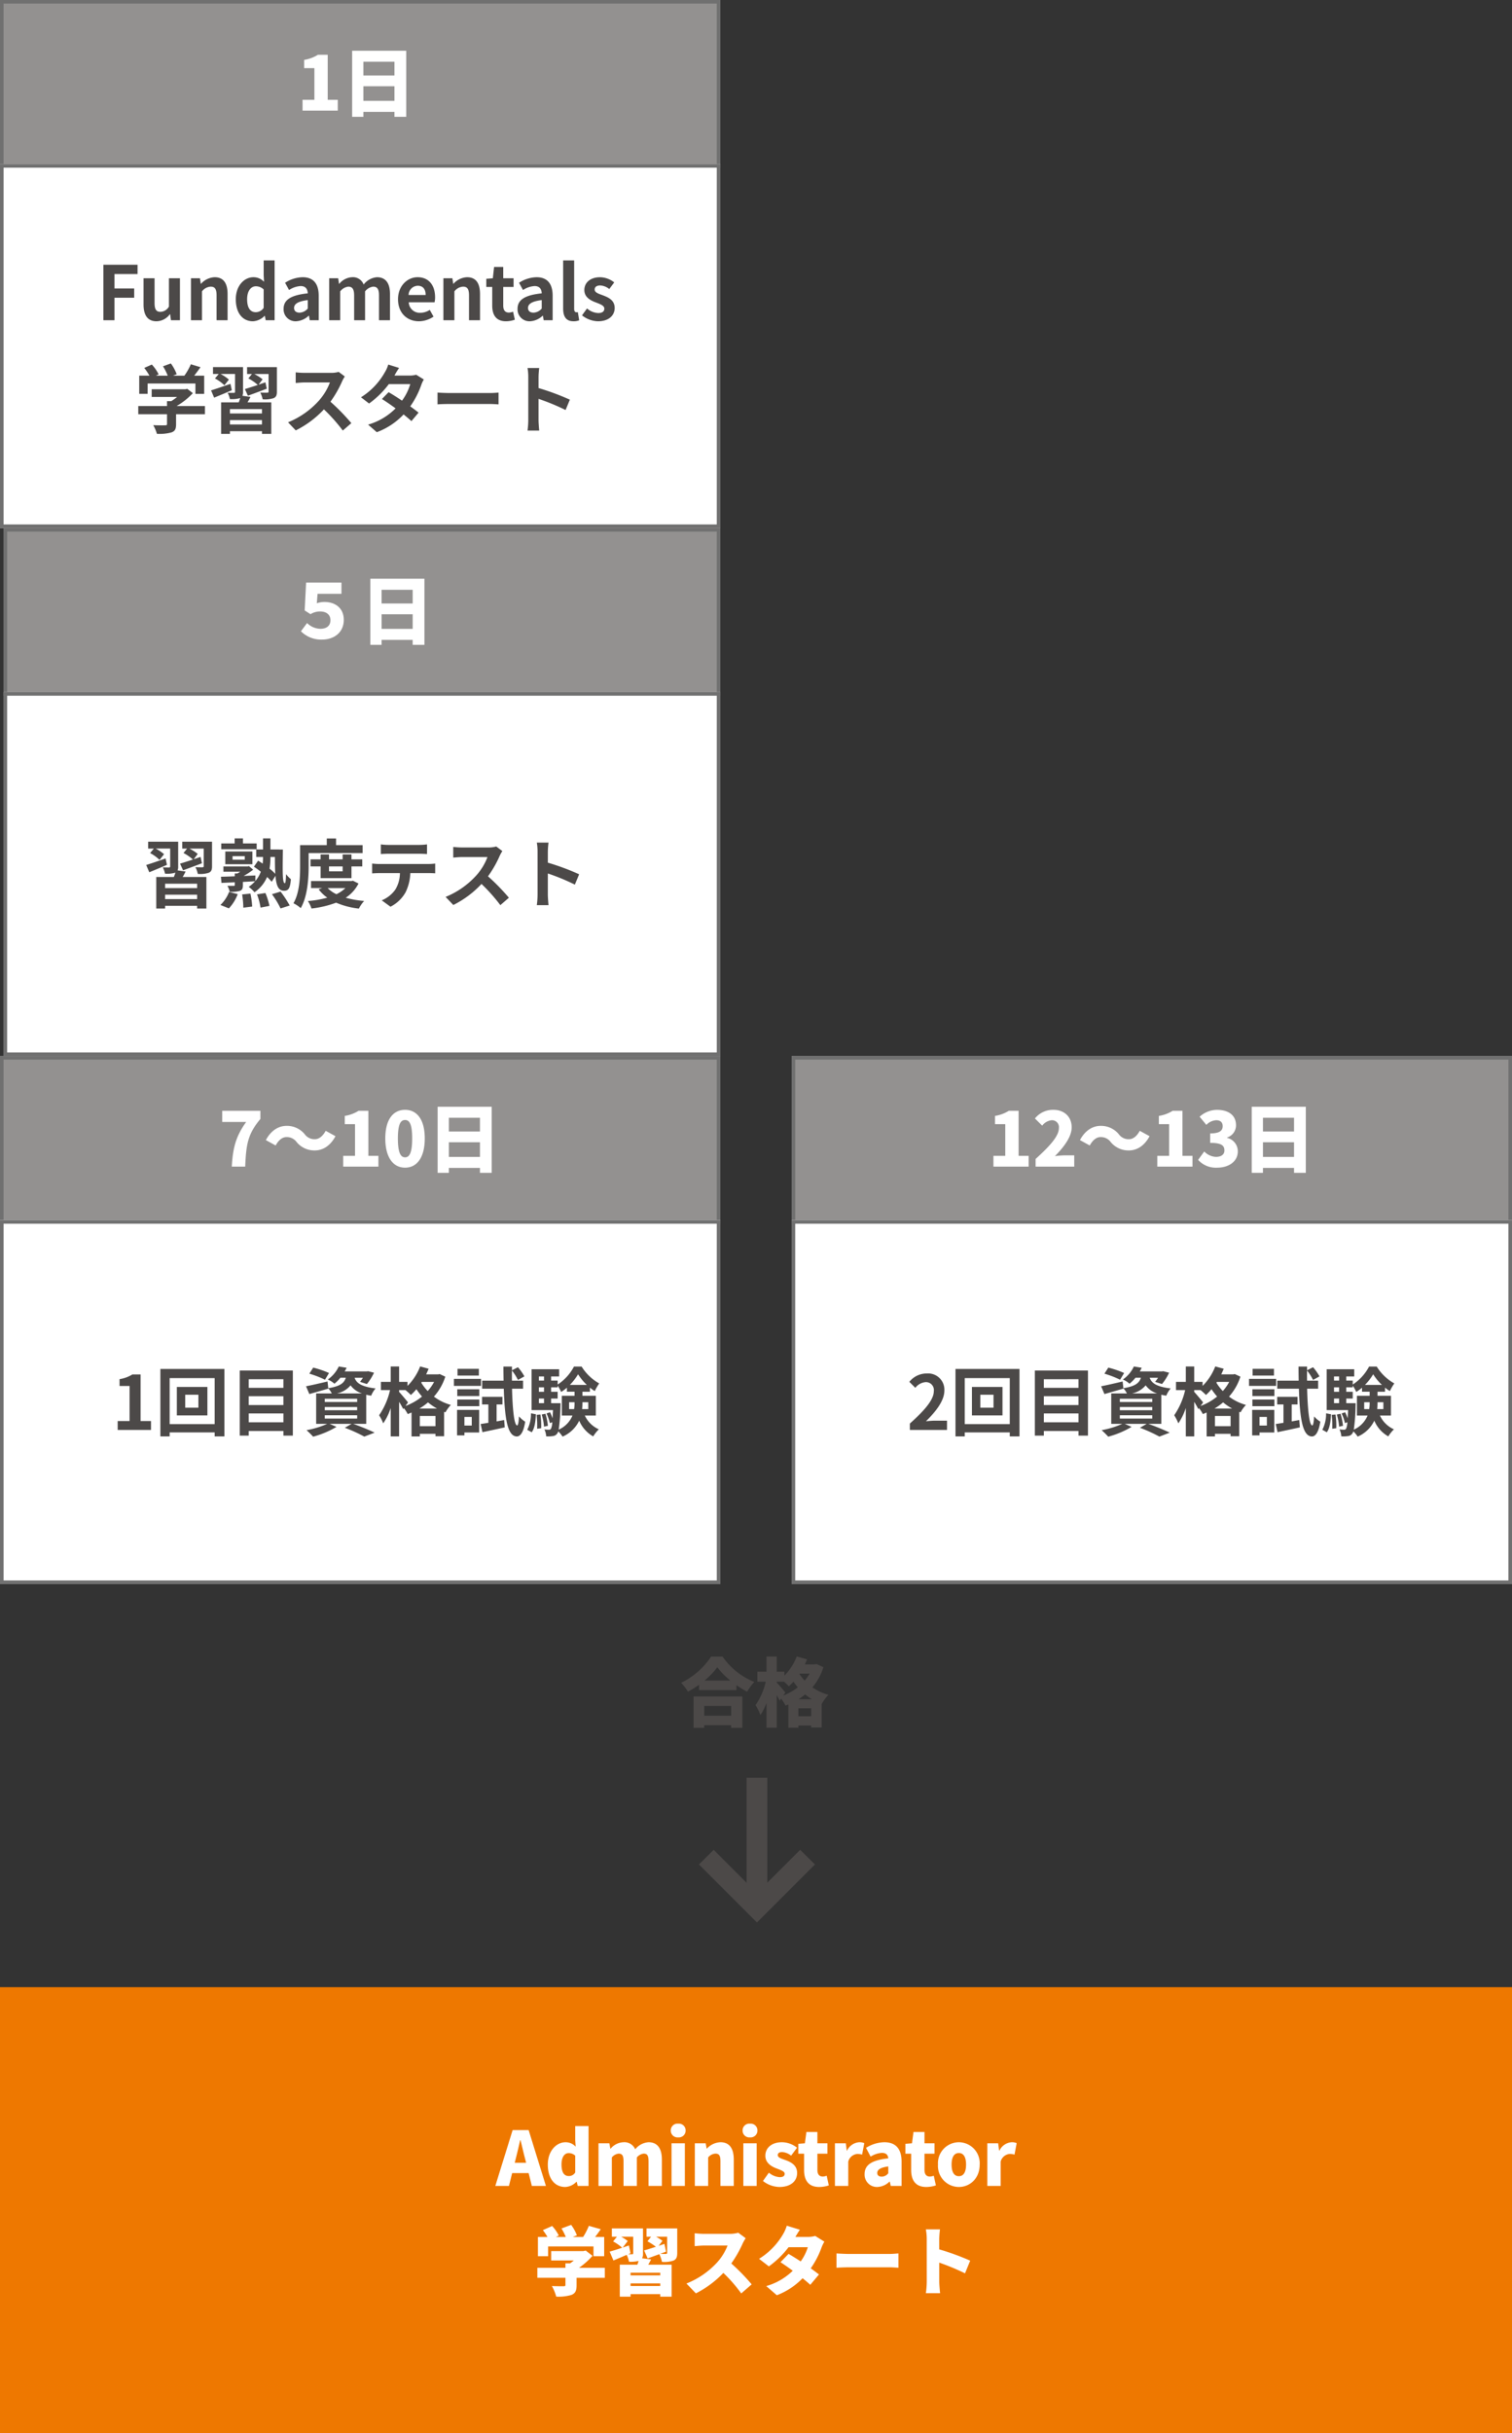 <svg xmlns="http://www.w3.org/2000/svg" width="424" height="682" viewBox="0 0 424 682"><rect x="0" y="0" width="424" height="682" fill="#333333" stroke="none"/><g transform="translate(-3008 -7065)"><rect width="424" height="125" transform="translate(3008 7622)" fill="#ee7800"/><path d="M-67.41-7.812c.4-1.554.819-3.381,1.2-5.019h.084c.42,1.6.819,3.465,1.239,5.019l.336,1.323h-3.192ZM-73.185,0h3.822l.9-3.591h4.62l.9,3.591h3.948L-63.84-15.645h-4.494Zm19.614.294a4.639,4.639,0,0,0,3.129-1.449h.084L-50.085,0h3.045V-16.779h-3.738v3.99L-50.652-11a3.756,3.756,0,0,0-2.877-1.239c-2.478,0-4.935,2.352-4.935,6.258S-56.553.294-53.571.294Zm.987-3.066c-1.281,0-2.037-.966-2.037-3.255,0-2.2.945-3.171,1.974-3.171a2.692,2.692,0,0,1,1.869.714v4.7A1.985,1.985,0,0,1-52.584-2.772ZM-44.247,0h3.738V-7.98a2.807,2.807,0,0,1,1.89-1.071c.945,0,1.386.462,1.386,2.121V0h3.738V-7.98a2.887,2.887,0,0,1,1.911-1.071c.945,0,1.365.462,1.365,2.121V0h3.738V-7.392c0-2.982-1.134-4.851-3.738-4.851a5.215,5.215,0,0,0-3.738,1.974,3.277,3.277,0,0,0-3.276-1.974,4.929,4.929,0,0,0-3.633,1.806h-.063l-.273-1.512h-3.045Zm20.475,0h3.738V-11.949h-3.738ZM-21.9-13.608a1.894,1.894,0,0,0,2.079-1.932A1.889,1.889,0,0,0-21.9-17.451a1.879,1.879,0,0,0-2.079,1.911A1.883,1.883,0,0,0-21.9-13.608ZM-17.241,0H-13.5V-7.98a2.781,2.781,0,0,1,2.058-1.071c.945,0,1.386.462,1.386,2.121V0h3.738V-7.392c0-2.982-1.113-4.851-3.717-4.851a5.4,5.4,0,0,0-3.822,1.785h-.063l-.273-1.491h-3.045ZM-3.633,0H.105V-11.949H-3.633Zm1.869-13.608A1.894,1.894,0,0,0,.315-15.54a1.889,1.889,0,0,0-2.079-1.911A1.879,1.879,0,0,0-3.843-15.54,1.883,1.883,0,0,0-1.764-13.608ZM6.468.294c3.255,0,4.977-1.7,4.977-3.906,0-2.163-1.659-3.024-3.15-3.591-1.239-.441-2.268-.714-2.268-1.428,0-.567.4-.861,1.26-.861A4.548,4.548,0,0,1,9.765-8.484l1.659-2.226a6.83,6.83,0,0,0-4.263-1.533c-2.793,0-4.62,1.533-4.62,3.78,0,2,1.617,2.961,3.045,3.528C6.8-4.452,7.959-4.116,7.959-3.4c0,.588-.42.945-1.407.945a5.194,5.194,0,0,1-3.024-1.26L1.869-1.386A7.723,7.723,0,0,0,6.468.294Zm11.151,0a8.789,8.789,0,0,0,2.709-.441L19.74-2.856a3.474,3.474,0,0,1-1.092.231c-.882,0-1.512-.525-1.512-1.848V-9.03H19.95v-2.919H17.136V-15.12H14.049l-.42,3.171-1.848.147V-9.03H13.4v4.6C13.4-1.617,14.616.294,17.619.294ZM22.05,0h3.738V-6.825A2.875,2.875,0,0,1,28.35-8.967a5.154,5.154,0,0,1,1.323.189l.609-3.213a3.374,3.374,0,0,0-1.449-.252,4.084,4.084,0,0,0-3.4,2.373h-.063L25.1-11.949H22.05ZM33.915.294A5.105,5.105,0,0,0,37.338-1.2h.1L37.7,0H40.74V-6.783c0-3.738-1.743-5.46-4.83-5.46a9.937,9.937,0,0,0-5.145,1.575l1.3,2.457A6.558,6.558,0,0,1,35.2-9.261c1.218,0,1.722.567,1.806,1.533-4.662.5-6.636,1.869-6.636,4.389A3.45,3.45,0,0,0,33.915.294ZM35.2-2.6c-.777,0-1.281-.336-1.281-1.029,0-.84.756-1.533,3.087-1.827v1.911A2.354,2.354,0,0,1,35.2-2.6ZM47.649.294a8.789,8.789,0,0,0,2.709-.441L49.77-2.856a3.474,3.474,0,0,1-1.092.231c-.882,0-1.512-.525-1.512-1.848V-9.03H49.98v-2.919H47.166V-15.12H44.079l-.42,3.171-1.848.147V-9.03h1.617v4.6C43.428-1.617,44.646.294,47.649.294Zm9.156,0c3.024,0,5.838-2.31,5.838-6.279a5.88,5.88,0,0,0-5.838-6.258,5.884,5.884,0,0,0-5.859,6.258A5.89,5.89,0,0,0,56.805.294Zm0-3.024c-1.407,0-2.037-1.26-2.037-3.255,0-1.974.63-3.234,2.037-3.234,1.386,0,2.016,1.26,2.016,3.234C58.821-3.99,58.191-2.73,56.805-2.73ZM64.785,0h3.738V-6.825a2.875,2.875,0,0,1,2.562-2.142,5.154,5.154,0,0,1,1.323.189l.609-3.213a3.374,3.374,0,0,0-1.449-.252,4.084,4.084,0,0,0-3.4,2.373H68.1l-.273-2.079H64.785ZM-58.38,16.967h12.726V19.7h3V14.3h-2.541c.525-.672,1.05-1.407,1.575-2.163l-3.339-.945a18.212,18.212,0,0,1-1.6,3.108h-2.9l1.155-.441a12.1,12.1,0,0,0-1.617-2.94l-2.709,1.008a15.708,15.708,0,0,1,1.2,2.373H-56.2l.819-.378a11.543,11.543,0,0,0-1.869-2.688l-2.6,1.155A16.845,16.845,0,0,1-58.569,14.3h-2.667v5.4h2.856Zm15.9,5.985h-7.224a21.882,21.882,0,0,0,3.78-3.36l-1.911-1.47-.651.147h-9.03v2.625h6.342c-.315.273-.672.546-1.029.8h-1.323v1.26H-61.4v2.793h7.875v2c0,.294-.126.378-.546.378s-2.079,0-3.255-.063a12.411,12.411,0,0,1,1.218,2.961,12.525,12.525,0,0,0,4.242-.462c1.134-.441,1.47-1.218,1.47-2.709v-2.1h7.917Zm15.54,2.121h-8.316v-.735h8.316Zm-8.316,2.982V27.32h8.316v.735Zm-.021-9.2-.441-2.163-1.743.588,1.407-1.827A10.832,10.832,0,0,0-37.9,14.237h3.381v4.62c0,.21-.084.294-.315.294h-1.092Zm3.255,1.428a2.858,2.858,0,0,0,.252-1.407V11.906h-8.736v2.331h1.428l-1.071,1.323a13.787,13.787,0,0,1,2.541,1.764c-1.323.441-2.583.84-3.507,1.092l1.05,2.478c1.134-.462,2.436-1.008,3.717-1.575a7.765,7.765,0,0,1,.651,1.932,9.129,9.129,0,0,0,2.688-.231c-.1.336-.21.693-.336,1.05h-4.935v8.967h3.024v-.714h8.316v.714h3.192V22.07H-30.3c.273-.462.546-.966.8-1.47Zm6.258-4.032c-.546.189-1.071.357-1.617.546l1.071-1.407a11.779,11.779,0,0,0-1.806-1.155h3.108v4.515c0,.231-.1.294-.357.315-.21,0-.945,0-1.575-.021l1.638-.63Zm3.591-4.347h-8.61v2.331H-29.5l-1.029,1.281a19.171,19.171,0,0,1,2.373,1.533c-1.239.42-2.394.777-3.3,1.029l.987,2.247c.987-.357,2.121-.777,3.276-1.2a9.4,9.4,0,0,1,.735,2.163,8.026,8.026,0,0,0,3.234-.357c.8-.378,1.05-.966,1.05-2.163Zm19.194,2.751-2.079-1.533a8.885,8.885,0,0,1-2.52.315h-7.014a24.927,24.927,0,0,1-2.688-.168v3.612c.588-.042,1.743-.168,2.688-.168h6.531A15.4,15.4,0,0,1-11,21.461a23.417,23.417,0,0,1-8.589,5.9l2.646,2.751A28.138,28.138,0,0,0-9.24,24.38a41.693,41.693,0,0,1,5.019,5.754L-1.3,27.593a55.948,55.948,0,0,0-5.712-5.859A32.549,32.549,0,0,0-3.843,16.19,11.766,11.766,0,0,1-2.982,14.657Zm15.2-2.373L8.547,11.15a10.953,10.953,0,0,1-1.113,2.5A19.885,19.885,0,0,1,.777,20.432l2.751,2.121a26.226,26.226,0,0,0,5.523-5.376h5.4a14.109,14.109,0,0,1-2,3.99c-1.218-.8-2.436-1.554-3.4-2.121L6.783,21.377c.945.609,2.184,1.47,3.444,2.394a17.548,17.548,0,0,1-7.434,4.305l2.961,2.562a19.7,19.7,0,0,0,7.224-4.767c.861.693,1.617,1.344,2.163,1.848l2.436-2.9c-.588-.462-1.407-1.071-2.31-1.722a24.612,24.612,0,0,0,3-5.754,11,11,0,0,1,.819-1.722l-2.562-1.6a7.911,7.911,0,0,1-2.079.273H10.962C11.277,13.754,11.76,12.935,12.222,12.284ZM22.491,18.92v4.011c.861-.063,2.436-.126,3.633-.126H37.275c.861,0,2.037.1,2.583.126V18.92c-.609.042-1.638.147-2.583.147H26.124C25.1,19.067,23.331,18.983,22.491,18.92ZM47.8,26.9a23.575,23.575,0,0,1-.252,3.171h3.99c-.1-.945-.231-2.6-.231-3.171V21.5a65.493,65.493,0,0,1,7.224,3l1.449-3.549A69.429,69.429,0,0,0,51.3,17.786V14.909a24.967,24.967,0,0,1,.21-2.73H47.544a14.67,14.67,0,0,1,.252,2.73Z" transform="translate(3220.084 7677.707)" fill="#fff"/><g transform="translate(0 2)"><g transform="translate(2986 19)"><rect width="202" height="47" transform="translate(22 7044)" fill="#939190"/><path d="M1,1V46H201V1H1M0,0H202V47H0Z" transform="translate(22 7044)" fill="#707070"/><rect width="202" height="102" transform="translate(22 7090)" fill="#fff"/><path d="M1,1V101H201V1H1M0,0H202V102H0Z" transform="translate(22 7090)" fill="#707070"/><path d="M-15.152,0h9.87V-3.024H-8.1V-15.645h-2.751a10.177,10.177,0,0,1-3.864,1.428v2.31h2.877v8.883h-3.318ZM1.9-2.73V-6.825h8.715V-2.73Zm8.715-10.962v3.843H1.9v-3.843ZM-1.25-16.779V1.743H1.9V.357h8.715V1.743h3.3V-16.779Z" transform="translate(122 7075)" fill="#fff"/><path d="M-71.075,0h3.108V-6.3h5.523V-8.9h-5.523v-4.053H-61.5v-2.6h-9.576Zm14.889.294A4.718,4.718,0,0,0-52.448-1.68h.084L-52.133,0h2.52V-11.76H-52.7v7.938a2.834,2.834,0,0,1-2.394,1.47c-1.134,0-1.638-.651-1.638-2.457V-11.76h-3.087v7.35C-59.819-1.47-58.727.294-56.186.294ZM-46.526,0h3.087V-8.085A3.3,3.3,0,0,1-41-9.408c1.155,0,1.659.63,1.659,2.457V0h3.087V-7.329c0-2.961-1.092-4.725-3.633-4.725a5.42,5.42,0,0,0-3.822,1.848h-.063l-.231-1.554h-2.52Zm17.388.294a4.878,4.878,0,0,0,3.255-1.512h.084L-25.568,0h2.5V-16.758h-3.066v4.137l.1,1.848a4.048,4.048,0,0,0-2.982-1.281c-2.541,0-4.935,2.352-4.935,6.174C-33.947-2.016-32.057.294-29.138.294Zm.8-2.541c-1.554,0-2.436-1.218-2.436-3.654,0-2.352,1.113-3.612,2.436-3.612a3.171,3.171,0,0,1,2.2.882v5.166A2.676,2.676,0,0,1-28.34-2.247ZM-17.063.294A5.53,5.53,0,0,0-13.514-1.26h.084L-13.22,0h2.52V-6.867c0-3.4-1.533-5.187-4.515-5.187A9.4,9.4,0,0,0-20.129-10.5l1.113,2.037a6.644,6.644,0,0,1,3.234-1.113c1.449,0,1.953.882,2.016,2.037-4.746.5-6.783,1.827-6.783,4.347A3.341,3.341,0,0,0-17.063.294Zm1.008-2.415c-.9,0-1.554-.4-1.554-1.323,0-1.05.966-1.848,3.843-2.2v2.373A3.2,3.2,0,0,1-16.055-2.121ZM-7.76,0h3.087V-8.085A3.352,3.352,0,0,1-2.426-9.408c1.113,0,1.659.63,1.659,2.457V0H2.3V-8.085A3.431,3.431,0,0,1,4.567-9.408c1.113,0,1.638.63,1.638,2.457V0H9.292V-7.329c0-2.961-1.155-4.725-3.654-4.725A5.216,5.216,0,0,0,1.9-10a3.2,3.2,0,0,0-3.234-2.058,4.951,4.951,0,0,0-3.612,1.869h-.063L-5.24-11.76H-7.76ZM17.4.294a7.4,7.4,0,0,0,4.095-1.3L20.443-2.9a4.847,4.847,0,0,1-2.646.819,3.09,3.09,0,0,1-3.255-2.94h7.245a5.8,5.8,0,0,0,.147-1.428c0-3.234-1.68-5.607-4.914-5.607-2.793,0-5.481,2.373-5.481,6.174C11.539-2,14.1.294,17.4.294ZM14.5-7.077A2.647,2.647,0,0,1,17.062-9.66c1.512,0,2.226,1.008,2.226,2.583ZM24.265,0h3.087V-8.085a3.3,3.3,0,0,1,2.436-1.323c1.155,0,1.659.63,1.659,2.457V0h3.087V-7.329c0-2.961-1.092-4.725-3.633-4.725a5.42,5.42,0,0,0-3.822,1.848h-.063l-.231-1.554h-2.52ZM41.821.294A7.6,7.6,0,0,0,44.3-.147l-.5-2.247a3.436,3.436,0,0,1-1.155.252c-1.05,0-1.6-.63-1.6-1.974V-9.324h2.9V-11.76h-2.9v-3.171H38.482l-.357,3.171-1.827.147v2.289h1.659v5.208C37.957-1.491,39.028.294,41.821.294Zm6.72,0A5.53,5.53,0,0,0,52.09-1.26h.084L52.384,0H54.9V-6.867c0-3.4-1.533-5.187-4.515-5.187A9.4,9.4,0,0,0,45.475-10.5l1.113,2.037a6.644,6.644,0,0,1,3.234-1.113c1.449,0,1.953.882,2.016,2.037-4.746.5-6.783,1.827-6.783,4.347A3.341,3.341,0,0,0,48.541.294Zm1.008-2.415c-.9,0-1.554-.4-1.554-1.323,0-1.05.966-1.848,3.843-2.2v2.373A3.2,3.2,0,0,1,49.549-2.121ZM60.743.294a4.121,4.121,0,0,0,1.6-.273l-.378-2.289a1.74,1.74,0,0,1-.42.042c-.294,0-.609-.231-.609-.945V-16.758H57.845V-3.3C57.845-1.113,58.6.294,60.743.294Zm6.867,0c3.066,0,4.683-1.659,4.683-3.717,0-2.184-1.722-2.961-3.276-3.549-1.239-.462-2.331-.777-2.331-1.638,0-.672.5-1.134,1.575-1.134a4.378,4.378,0,0,1,2.52,1.008L72.167-10.6a6.518,6.518,0,0,0-3.99-1.449c-2.688,0-4.389,1.491-4.389,3.591,0,1.974,1.659,2.877,3.15,3.444,1.239.483,2.457.882,2.457,1.764,0,.735-.525,1.239-1.7,1.239A5.105,5.105,0,0,1,64.544-3.3L63.137-1.365A7.459,7.459,0,0,0,67.609.294ZM-58.674,17.736h13.4v2.9h2.457v-5.1h-2.793c.567-.735,1.2-1.575,1.764-2.373l-2.709-.819a17.554,17.554,0,0,1-1.806,3.192h-3.171l1.008-.4a12.314,12.314,0,0,0-1.638-3.024l-2.205.8a14.654,14.654,0,0,1,1.323,2.625h-3.3l.756-.357A11.445,11.445,0,0,0-57.5,12.423l-2.121.945a17.665,17.665,0,0,1,1.449,2.163h-2.856v5.1h2.352Zm16.065,6.321h-7.938a20.34,20.34,0,0,0,4.557-3.612l-1.575-1.218-.546.126H-57.54v2.163h7.119a14.206,14.206,0,0,1-1.617,1.155h-1.2v1.386H-61.3v2.289h8.064v2.73c0,.294-.1.378-.546.378-.42.021-1.974.021-3.318-.042a11.149,11.149,0,0,1,1.029,2.436,12.732,12.732,0,0,0,4.074-.4c1.029-.357,1.3-1.008,1.3-2.31V26.346h8.085Zm7.161-6.216c-2.016.693-4.074,1.407-5.439,1.827l.861,2.037c1.491-.609,3.276-1.344,4.956-2.079Zm8.841,8.3h-8.988V24.918h8.988Zm-8.988,3.087V28h8.988v1.218Zm3.507-8.043a2.65,2.65,0,0,0,.168-1.092V13.137h-8.421v1.932h1.6l-1.05,1.26a11.318,11.318,0,0,1,2.646,1.911l1.26-1.6a12.811,12.811,0,0,0-2.331-1.575h4.053v5c0,.21-.084.294-.315.294s-1.05,0-1.764-.021a6.553,6.553,0,0,1,.63,1.764,8.133,8.133,0,0,0,2.856-.273l.063-.021c-.126.378-.273.819-.441,1.218h-4.935v8.841h2.478v-.756h8.988v.756H-24V23.028H-30.66a17.327,17.327,0,0,0,.819-1.533Zm9.66-8.043h-8.358v1.932h1.365l-1.008,1.239a13.008,13.008,0,0,1,2.646,1.827c-1.365.462-2.646.861-3.612,1.155l.84,1.869c1.554-.567,3.486-1.281,5.292-1.974l-.378-1.785c-.651.231-1.3.441-1.932.672l1.134-1.512a13.216,13.216,0,0,0-2.331-1.491h4.011V20c0,.231-.084.294-.357.315-.252,0-1.176,0-1.974-.042a7.51,7.51,0,0,1,.672,1.89,7.751,7.751,0,0,0,3.066-.315c.714-.315.924-.819.924-1.827Zm19.047,2.625L-5.1,14.481a7.527,7.527,0,0,1-2.163.273h-7.413a23.461,23.461,0,0,1-2.478-.147v2.982c.441-.021,1.6-.147,2.478-.147H-7.56a16.271,16.271,0,0,1-3.129,5.145,23.541,23.541,0,0,1-8.61,6.027l2.163,2.268a27.662,27.662,0,0,0,7.9-5.9,47.888,47.888,0,0,1,5.292,5.943l2.394-2.079a59.036,59.036,0,0,0-5.859-6.006,30.875,30.875,0,0,0,3.3-5.775A9.922,9.922,0,0,1-3.381,15.762Zm15.225-2.394L8.8,12.423a8.691,8.691,0,0,1-.966,2.184A19.5,19.5,0,0,1,1.155,21.6l2.268,1.743A25.258,25.258,0,0,0,8.967,17.9h6.006a14.906,14.906,0,0,1-2.31,4.641C11.34,21.663,10.017,20.8,8.9,20.172L7.035,22.083c1.071.672,2.457,1.617,3.822,2.625A17.84,17.84,0,0,1,3.15,29.265l2.436,2.121A19.76,19.76,0,0,0,13.1,26.409c.861.693,1.638,1.344,2.2,1.869L17.3,25.905c-.609-.5-1.428-1.113-2.331-1.764a24.047,24.047,0,0,0,3.108-6.048,9.879,9.879,0,0,1,.693-1.491l-2.142-1.323a6.668,6.668,0,0,1-1.827.231H10.542A22.623,22.623,0,0,1,11.844,13.368Zm10.773,6.909v3.3c.777-.063,2.184-.105,3.381-.105H37.275c.882,0,1.953.084,2.457.105v-3.3c-.546.042-1.47.126-2.457.126H26C24.906,20.4,23.373,20.34,22.617,20.277Zm25.452,7.707a23.065,23.065,0,0,1-.21,2.94h3.276c-.084-.861-.189-2.331-.189-2.94V22.041a60.656,60.656,0,0,1,7.581,3.129l1.2-2.9a68.587,68.587,0,0,0-8.778-3.255V15.909a22.832,22.832,0,0,1,.189-2.52H47.859a14.578,14.578,0,0,1,.21,2.52Z" transform="translate(122.074 7133.758)" fill="#4c4948"/></g><g transform="translate(2786 167)"><rect width="201" height="47" transform="translate(223 7044)" fill="#939190"/><path d="M1,1V46H200V1H1M0,0H201V47H0Z" transform="translate(223 7044)" fill="#707070"/><rect width="201" height="102" transform="translate(223 7090)" fill="#fff"/><path d="M1,1V101H200V1H1M0,0H201V102H0Z" transform="translate(223 7090)" fill="#707070"/><path d="M-10.689.273c3.3,0,6.09-1.932,6.09-5.523,0-3.486-2.6-5.019-5.418-5.019a6.643,6.643,0,0,0-2.142.357l.21-2.646h6.7v-3.15h-9.912l-.4,7.812,1.638,1.05A4.95,4.95,0,0,1-11.151-7.6c1.491,0,2.814.756,2.814,2.436,0,1.659-1.2,2.415-2.814,2.415a5.4,5.4,0,0,1-3.738-1.617l-1.722,2.31A8.006,8.006,0,0,0-10.689.273Zm16.7-3V-6.825h8.715V-2.73Zm8.715-10.962v3.843H6.006v-3.843ZM2.856-16.779V1.743h3.15V.357h8.715V1.743h3.3V-16.779Z" transform="translate(323 7075)" fill="#fff"/><path d="M-56.238-12.159c-2.016.693-4.074,1.407-5.439,1.827l.861,2.037c1.491-.609,3.276-1.344,4.956-2.079Zm8.841,8.3h-8.988V-5.082H-47.4ZM-56.385-.777V-2H-47.4V-.777Zm3.507-8.043a2.65,2.65,0,0,0,.168-1.092v-6.951h-8.421v1.932h1.6l-1.05,1.26a11.318,11.318,0,0,1,2.646,1.911l1.26-1.6a12.811,12.811,0,0,0-2.331-1.575h4.053v5c0,.21-.084.294-.315.294s-1.05,0-1.764-.021a6.553,6.553,0,0,1,.63,1.764,8.133,8.133,0,0,0,2.856-.273l.063-.021c-.126.378-.273.819-.441,1.218h-4.935V1.869h2.478V1.113H-47.4v.756h2.6V-6.972H-51.45a17.329,17.329,0,0,0,.819-1.533Zm9.66-8.043h-8.358v1.932h1.365l-1.008,1.239a13.008,13.008,0,0,1,2.646,1.827c-1.365.462-2.646.861-3.612,1.155l.84,1.869c1.554-.567,3.486-1.281,5.292-1.974l-.378-1.785c-.651.231-1.3.441-1.932.672l1.134-1.512a13.216,13.216,0,0,0-2.331-1.491h4.011V-10c0,.231-.084.294-.357.315-.252,0-1.176,0-1.974-.042a7.51,7.51,0,0,1,.672,1.89,7.751,7.751,0,0,0,3.066-.315c.714-.315.924-.819.924-1.827Zm12.516.483h-3.843v-1.407h-2.331v1.407h-3.759v1.638H-30.7Zm-6.762,3.57h3.423v.987h-3.423Zm5.565,2.268v-3.57h-7.6v3.57ZM-38.493,1.827a11.875,11.875,0,0,0,2.478-3.99l-2.415-.63A10.223,10.223,0,0,1-40.866.882Zm3.717-3.906a25.1,25.1,0,0,1,.336,3.717l2.478-.315a23.146,23.146,0,0,0-.483-3.633ZM-30.6-2.1a18.554,18.554,0,0,1,.987,3.717l2.5-.483a20.081,20.081,0,0,0-1.134-3.612Zm5.019-10.479c0,1.848.021,3.423.1,4.725A12.6,12.6,0,0,0-27.09-9.3a19.3,19.3,0,0,0,.252-3.276Zm1.2-2.079v-.021h-2.457v-3.108h-2.079v3.108h-1.911v2.1h1.911a14.14,14.14,0,0,1-.1,1.869c-.441-.315-.882-.588-1.281-.84l-1.176,1.7c.609.4,1.281.882,1.932,1.407a8.39,8.39,0,0,1-1.533,2.6l.021-1.554-3.3.126a17.715,17.715,0,0,0,2.667-1.743l-1.176-1.008-.441.105h-6.72v1.47H-35.3c-.273.168-.546.336-.819.483h-.714v.8c-1.47.063-2.814.105-3.885.126l.147,1.722c1.071-.042,2.352-.105,3.738-.168v.735c0,.21-.084.252-.315.273-.252,0-1.029,0-1.743-.021a7.07,7.07,0,0,1,.63,1.68,8.632,8.632,0,0,0,2.814-.252c.693-.252.882-.672.882-1.617v-.9l3.423-.189A10.261,10.261,0,0,1-32.928-4.2a9.305,9.305,0,0,1,1.617,1.512,9.823,9.823,0,0,0,3.528-4.284,15.025,15.025,0,0,1,1.3,1.344l1.05-1.68c.231,2.814.84,4.2,2.436,4.2,1.344,0,1.7-.945,1.89-3.234A9.918,9.918,0,0,1-22.47-7.77c-.021,1.407-.1,2.541-.336,2.541-.693,0-.63-3.15-.546-9.429ZM-26.418-2.142A24.337,24.337,0,0,1-24,1.848l2.562-.819A30.173,30.173,0,0,0-24-2.877Zm10.29-11.529H-.987V-15.9H-8.442v-1.869h-2.6V-15.9h-7.476v5.88c0,3.066-.126,7.434-1.869,10.416a9.093,9.093,0,0,1,2.037,1.365c1.911-3.234,2.226-8.379,2.226-11.781Zm9.534,3.738v1.386h-3.822V-9.933Zm2.478,3.276V-9.933h3.024v-1.974H-4.116v-1.386H-6.594v1.386h-3.822v-1.386h-2.352v1.386H-15.6v1.974h2.835v3.276Zm-1.7,2.793a9.539,9.539,0,0,1-2.52,1.722,8.393,8.393,0,0,1-2.457-1.722ZM-3.7-5.922l-.441.1H-15.456v1.953h3.129l-.987.357A10.606,10.606,0,0,0-10.9-1.176a28.492,28.492,0,0,1-5.439.945,8.421,8.421,0,0,1,1.008,2.1A28.462,28.462,0,0,0-8.421.231,22.176,22.176,0,0,0-2.037,1.89,9.947,9.947,0,0,1-.567-.252a27.757,27.757,0,0,1-5.166-.9,10.3,10.3,0,0,0,3.591-3.99ZM4.116-16.107V-13.4c.651-.042,1.533-.084,2.268-.084h8.421c.735,0,1.554.042,2.268.084v-2.709a16.452,16.452,0,0,1-2.268.147H6.363A16.151,16.151,0,0,1,4.116-16.107ZM1.68-10.731V-7.98c.588-.042,1.386-.084,2.016-.084H9.471a9.025,9.025,0,0,1-1.3,4.641,8.723,8.723,0,0,1-3.8,3L6.825,1.365a10.076,10.076,0,0,0,4.221-4.032,13.322,13.322,0,0,0,1.344-5.4h5.061c.588,0,1.386.021,1.911.063v-2.73a15.881,15.881,0,0,1-1.911.126H3.7C3.045-10.6,2.31-10.668,1.68-10.731ZM38.2-14.238l-1.722-1.281a7.527,7.527,0,0,1-2.163.273H26.9a23.461,23.461,0,0,1-2.478-.147v2.982c.441-.021,1.6-.147,2.478-.147H34.02a16.271,16.271,0,0,1-3.129,5.145,23.541,23.541,0,0,1-8.61,6.027L24.444.882a27.662,27.662,0,0,0,7.9-5.9A47.888,47.888,0,0,1,37.632.924l2.394-2.079a59.036,59.036,0,0,0-5.859-6.006,30.875,30.875,0,0,0,3.3-5.775A9.923,9.923,0,0,1,38.2-14.238Zm9.87,12.222a23.065,23.065,0,0,1-.21,2.94h3.276c-.084-.861-.189-2.331-.189-2.94V-7.959A60.656,60.656,0,0,1,58.527-4.83l1.2-2.9a68.587,68.587,0,0,0-8.778-3.255v-3.108a22.832,22.832,0,0,1,.189-2.52H47.859a14.578,14.578,0,0,1,.21,2.52Z" transform="translate(324.677 7148.787)" fill="#4c4948"/></g><g transform="translate(2585 315)"><rect width="202" height="47" transform="translate(423 7044)" fill="#939190"/><path d="M1,1V46H201V1H1M0,0H202V47H0Z" transform="translate(423 7044)" fill="#707070"/><rect width="202" height="102" transform="translate(423 7090)" fill="#fff"/><path d="M1,1V101H201V1H1M0,0H202V102H0Z" transform="translate(423 7090)" fill="#707070"/><path d="M-36,0h3.759c.273-6.111.651-9.072,4.263-13.356v-2.289h-10.71v3.129h6.72C-34.912-8.442-35.71-5.145-36,0ZM-17.84-6.909a6.419,6.419,0,0,0,5.1,2.373c2.268,0,4.368-1.281,5.817-3.99L-9.67-10.038c-.756,1.407-1.806,2.352-3,2.352A3.35,3.35,0,0,1-15.53-9.051a6.419,6.419,0,0,0-5.1-2.373c-2.268,0-4.368,1.281-5.817,3.99L-23.7-5.922c.756-1.407,1.806-2.352,3-2.352A3.376,3.376,0,0,1-17.84-6.909ZM-4.757,0h9.87V-3.024H2.3V-15.645H-.452a10.177,10.177,0,0,1-3.864,1.428v2.31h2.877v8.883H-4.757ZM12.59.294c3.3,0,5.523-2.814,5.523-8.19,0-5.355-2.226-8.022-5.523-8.022S7.046-13.272,7.046-7.9,9.293.294,12.59.294Zm0-2.9c-1.113,0-2.016-1.008-2.016-5.292,0-4.263.9-5.166,2.016-5.166s1.995.9,1.995,5.166C14.585-3.612,13.7-2.6,12.59-2.6ZM24.875-2.73V-6.825H33.59V-2.73ZM33.59-13.692v3.843H24.875v-3.843ZM21.725-16.779V1.743h3.15V.357H33.59V1.743h3.3V-16.779Z" transform="translate(524 7075)" fill="#fff"/><path d="M-66.833,0h9.345V-2.5h-2.919V-15.561H-62.7a9.7,9.7,0,0,1-3.612,1.323v1.911h2.814V-2.5h-3.339Zm22.638-6.237h-3.7V-9.87h3.7Zm-6.048-5.817v7.98h8.568v-7.98ZM-52.259-1.638V-14.532h12.621V-1.638Zm-2.6-15.456v18.9h2.6V.693h12.621V1.806h2.73v-18.9Zm24.78,14.952V-4.62h9.723v2.478ZM-20.36-9.45v2.478h-9.723V-9.45Zm0-4.767V-11.8h-9.723v-2.415ZM-32.6-16.653V1.6h2.52V.294h9.723V1.6h2.646V-16.653Zm25.032.693A27.315,27.315,0,0,0-12-17.472l-1.092,1.7A27.043,27.043,0,0,1-8.7-14.07Zm-1.2,11.844H.325v.924H-8.768Zm0-2.31H.325v.9H-8.768Zm0-2.31H.325v.9H-8.768Zm3.4-1.491A6.785,6.785,0,0,0-1.523-12.5,6.309,6.309,0,0,0,1.69-10.227ZM2.866-1.7V-9.87c.42.1.882.189,1.386.273a6.973,6.973,0,0,1,1.239-2.037c-4.242-.5-5.439-1.659-5.88-3H1.942a11.952,11.952,0,0,1-.819,1.155l1.932.609A14.9,14.9,0,0,0,5.05-16.044l-1.659-.42-.378.063H-3.182a9.644,9.644,0,0,0,.546-1.029l-2.2-.357a9.118,9.118,0,0,1-3.087,3.654,6.684,6.684,0,0,1,1.869,1.176,11.544,11.544,0,0,0,1.68-1.68h1.512c-.462,1.491-1.575,2.394-4.914,2.94l-.21-1.89c-2.226.525-4.473,1.05-6.027,1.344l.924,2.184c1.575-.441,3.528-1.008,5.334-1.533l-.021-.084a6.269,6.269,0,0,1,.987,1.449h-4.389V-1.7H-8.1A24.659,24.659,0,0,1-13.871.063,25.328,25.328,0,0,1-12.023,1.89,26.022,26.022,0,0,0-5.471-.861L-7.382-1.7H-1.25L-3.14-.609A41.407,41.407,0,0,1,2.32,1.869L5.218.756C3.79.063,1.375-.945-.767-1.7Zm14.91-4.305a16.267,16.267,0,0,0,2.415-1.722,15.652,15.652,0,0,0,2.52,1.722ZM17.9-1.05V-3.906h4.389V-1.05ZM14.584-7.707c-.357-.483-1.932-2.352-2.5-2.961v-.5H13.87a17.868,17.868,0,0,1,1.512,1.365,14.338,14.338,0,0,0,1.554-1.617,19.858,19.858,0,0,0,1.575,2.058A16.131,16.131,0,0,1,13.87-6.72Zm7.308-5.754A12.727,12.727,0,0,1,20.107-10.9,13.032,13.032,0,0,1,18.3-13.251l.147-.21Zm1.575-2.2-.42.084H19.666q.378-.788.693-1.575l-2.373-.651a15.45,15.45,0,0,1-3.549,5.46v-1.134H12.085v-4.305H9.733v4.305H6.982v2.31H9.544A20.468,20.468,0,0,1,6.478-4.116,12.8,12.8,0,0,1,7.633-1.848a16.782,16.782,0,0,0,2.1-4.305V1.806h2.352V-7.875A22.929,22.929,0,0,1,13.24-5.838l.189-.273A10.025,10.025,0,0,1,14.5-4.452a11.52,11.52,0,0,0,1.071-.441v6.72H17.9V1.092h4.389v.672h2.415V-5.082l.378.147A9.748,9.748,0,0,1,26.6-7.014,13.927,13.927,0,0,1,21.85-9.345a15.557,15.557,0,0,0,3.192-5.586Zm10.983-1.47H28.465v1.89H34.45Zm.609,2.814h-7.6v1.974h7.6Zm-2.6,10.668v2.415H30.4V-3.654Zm2.079-1.974H28.339V1.533H30.4V.714h4.137ZM28.4-6.657h6.174V-8.526H28.4Zm0-2.835h6.174V-11.4H28.4Zm11.025,7.1V-7.14h1.638V-9.282H35.353V-7.14h1.764V-2c-.8.126-1.533.252-2.163.336l.5,2.289c1.806-.378,4.1-.861,6.258-1.344l-.168-2.058ZM46.84-11.55v-2.268H43.732q-.032-1.386,0-2.835a14.385,14.385,0,0,1,1.68,2.646l1.806-1.008a14.8,14.8,0,0,0-1.806-2.562l-1.68.861v-1.05H41.338c0,1.386.021,2.688.042,3.948H35.374v2.268h6.069C41.7-3.192,42.472,1.764,45.076,1.827c.777.021,1.827-.714,2.373-4.137A7.861,7.861,0,0,1,45.706-3.8c-.084,1.575-.252,2.541-.525,2.541-.8-.063-1.281-4.284-1.428-10.29ZM49.276.651c.861-1.176,1.071-3.129,1.176-5.04l-1.386-.273a9.757,9.757,0,0,1-1.05,4.62Zm1.365-4.872a24.857,24.857,0,0,1,.147,3.885l1.134-.147a20.565,20.565,0,0,0-.21-3.843Zm1.428-.105a15.8,15.8,0,0,1,.651,3.4l1.092-.231a17.3,17.3,0,0,0-.693-3.381ZM54.715-7.5V-8.8h1.827v-1.89H54.715v-1.26h1.827v-.483a11.535,11.535,0,0,1,.987,1.785,12.353,12.353,0,0,0,1.617-1.2v1.134h2.142v1.134h-3.57v5.544H60.7A7.415,7.415,0,0,1,56.836-.084a51.586,51.586,0,0,0,.5-6.594c.021-.273.021-.819.021-.819ZM51.292-8.8H52.72v1.3H51.292Zm1.428-3.15v1.26H51.292v-1.26Zm0-3.045v1.155H51.292v-1.155Zm7.245,2.373a15.69,15.69,0,0,0,2.31-2.982,14.906,14.906,0,0,0,2.457,2.982ZM65.132-7.77v1.932H63.409a18.414,18.414,0,0,0,.084-1.848V-7.77ZM59.755-5.838V-7.77h1.533v.063a11.336,11.336,0,0,1-.126,1.869Zm7.5,1.806V-9.576H63.493V-10.71h2.1v-1.155a9.542,9.542,0,0,0,1.365.966A14.543,14.543,0,0,1,68.2-13.041a13.56,13.56,0,0,1-4.935-4.725H61.12a13.405,13.405,0,0,1-4.578,5.04v-1.113H54.715v-1.155h2.247V-17.01H49.234V-5.565H55.24c-.042.9-.084,1.68-.126,2.31a12.123,12.123,0,0,0-.714-1.7l-.987.336a12.307,12.307,0,0,1,.945,2.709l.672-.252a4.886,4.886,0,0,1-.357,1.827.627.627,0,0,1-.567.273,11.9,11.9,0,0,1-1.281-.084,4.8,4.8,0,0,1,.5,1.932,8.173,8.173,0,0,0,1.848-.063,1.667,1.667,0,0,0,1.26-.735A1.71,1.71,0,0,0,56.71.4a8.356,8.356,0,0,1,1.218,1.47A9.223,9.223,0,0,0,62.59-2.6a9.1,9.1,0,0,0,3.927,4.41A9.716,9.716,0,0,1,68.092-.168a7.9,7.9,0,0,1-3.927-3.864Z" transform="translate(522.833 7148.808)" fill="#4c4948"/></g><g transform="translate(2807 132)"><rect width="202" height="47" transform="translate(423 7227)" fill="#939190"/><path d="M1,1V46H201V1H1M0,0H202V47H0Z" transform="translate(423 7227)" fill="#707070"/><rect width="202" height="102" transform="translate(423 7273)" fill="#fff"/><path d="M1,1V101H201V1H1M0,0H202V102H0Z" transform="translate(423 7273)" fill="#707070"/><path d="M-44.415,0h9.87V-3.024h-2.814V-15.645H-40.11a10.177,10.177,0,0,1-3.864,1.428v2.31H-41.1v8.883h-3.318Zm11.823,0h10.836V-3.15h-2.856a22.146,22.146,0,0,0-2.562.21c2.394-2.415,4.7-5.376,4.7-8.064,0-2.982-2.1-4.914-5.124-4.914A6.472,6.472,0,0,0-32.781-13.5l2.037,2.016A3.8,3.8,0,0,1-28.1-13a1.938,1.938,0,0,1,2.037,2.205c0,2.268-2.625,5.1-6.531,8.652ZM-11.55-6.909a6.419,6.419,0,0,0,5.1,2.373c2.268,0,4.368-1.281,5.817-3.99l-2.751-1.512c-.756,1.407-1.806,2.352-3,2.352A3.35,3.35,0,0,1-9.24-9.051a6.419,6.419,0,0,0-5.1-2.373c-2.268,0-4.368,1.281-5.817,3.99l2.751,1.512c.756-1.407,1.806-2.352,3-2.352A3.376,3.376,0,0,1-11.55-6.909ZM1.533,0H11.4V-3.024H8.589V-15.645H5.838a10.177,10.177,0,0,1-3.864,1.428v2.31H4.851v8.883H1.533Zm16.8.294c3.108,0,5.775-1.638,5.775-4.557a3.863,3.863,0,0,0-3-3.8v-.1a3.587,3.587,0,0,0,2.5-3.444c0-2.793-2.121-4.305-5.355-4.305A7.344,7.344,0,0,0,13.4-13.986l1.89,2.289A4.065,4.065,0,0,1,18.081-13c1.155,0,1.785.588,1.785,1.659,0,1.239-.84,2.037-3.507,2.037v2.646c3.276,0,3.99.8,3.99,2.142,0,1.176-.945,1.785-2.394,1.785A4.862,4.862,0,0,1,14.7-4.242L12.978-1.89A6.705,6.705,0,0,0,18.333.294ZM31.164-2.73V-6.825h8.715V-2.73Zm8.715-10.962v3.843H31.164v-3.843ZM28.014-16.779V1.743h3.15V.357h8.715V1.743h3.3V-16.779Z" transform="translate(524 7258)" fill="#fff"/><path d="M-67.652,0h10.416V-2.6H-60.6c-.735,0-1.764.084-2.541.168,2.835-2.772,5.166-5.8,5.166-8.61a4.559,4.559,0,0,0-4.893-4.788A6.238,6.238,0,0,0-67.8-13.482l1.68,1.68a4.066,4.066,0,0,1,2.856-1.6,2.22,2.22,0,0,1,2.331,2.52c0,2.394-2.5,5.313-6.72,9.093Zm23.457-6.237h-3.7V-9.87h3.7Zm-6.048-5.817v7.98h8.568v-7.98ZM-52.259-1.638V-14.532h12.621V-1.638Zm-2.6-15.456v18.9h2.6V.693h12.621V1.806h2.73v-18.9Zm24.78,14.952V-4.62h9.723v2.478ZM-20.36-9.45v2.478h-9.723V-9.45Zm0-4.767V-11.8h-9.723v-2.415ZM-32.6-16.653V1.6h2.52V.294h9.723V1.6h2.646V-16.653Zm25.032.693A27.315,27.315,0,0,0-12-17.472l-1.092,1.7A27.043,27.043,0,0,1-8.7-14.07Zm-1.2,11.844H.325v.924H-8.768Zm0-2.31H.325v.9H-8.768Zm0-2.31H.325v.9H-8.768Zm3.4-1.491A6.785,6.785,0,0,0-1.523-12.5,6.309,6.309,0,0,0,1.69-10.227ZM2.866-1.7V-9.87c.42.1.882.189,1.386.273a6.973,6.973,0,0,1,1.239-2.037c-4.242-.5-5.439-1.659-5.88-3H1.942a11.952,11.952,0,0,1-.819,1.155l1.932.609A14.9,14.9,0,0,0,5.05-16.044l-1.659-.42-.378.063H-3.182a9.644,9.644,0,0,0,.546-1.029l-2.2-.357a9.118,9.118,0,0,1-3.087,3.654,6.684,6.684,0,0,1,1.869,1.176,11.544,11.544,0,0,0,1.68-1.68h1.512c-.462,1.491-1.575,2.394-4.914,2.94l-.21-1.89c-2.226.525-4.473,1.05-6.027,1.344l.924,2.184c1.575-.441,3.528-1.008,5.334-1.533l-.021-.084a6.269,6.269,0,0,1,.987,1.449h-4.389V-1.7H-8.1A24.659,24.659,0,0,1-13.871.063,25.328,25.328,0,0,1-12.023,1.89,26.022,26.022,0,0,0-5.471-.861L-7.382-1.7H-1.25L-3.14-.609A41.407,41.407,0,0,1,2.32,1.869L5.218.756C3.79.063,1.375-.945-.767-1.7Zm14.91-4.305a16.267,16.267,0,0,0,2.415-1.722,15.652,15.652,0,0,0,2.52,1.722ZM17.9-1.05V-3.906h4.389V-1.05ZM14.584-7.707c-.357-.483-1.932-2.352-2.5-2.961v-.5H13.87a17.868,17.868,0,0,1,1.512,1.365,14.338,14.338,0,0,0,1.554-1.617,19.858,19.858,0,0,0,1.575,2.058A16.131,16.131,0,0,1,13.87-6.72Zm7.308-5.754A12.727,12.727,0,0,1,20.107-10.9,13.032,13.032,0,0,1,18.3-13.251l.147-.21Zm1.575-2.2-.42.084H19.666q.378-.788.693-1.575l-2.373-.651a15.45,15.45,0,0,1-3.549,5.46v-1.134H12.085v-4.305H9.733v4.305H6.982v2.31H9.544A20.468,20.468,0,0,1,6.478-4.116,12.8,12.8,0,0,1,7.633-1.848a16.782,16.782,0,0,0,2.1-4.305V1.806h2.352V-7.875A22.929,22.929,0,0,1,13.24-5.838l.189-.273A10.025,10.025,0,0,1,14.5-4.452a11.52,11.52,0,0,0,1.071-.441v6.72H17.9V1.092h4.389v.672h2.415V-5.082l.378.147A9.748,9.748,0,0,1,26.6-7.014,13.927,13.927,0,0,1,21.85-9.345a15.557,15.557,0,0,0,3.192-5.586Zm10.983-1.47H28.465v1.89H34.45Zm.609,2.814h-7.6v1.974h7.6Zm-2.6,10.668v2.415H30.4V-3.654Zm2.079-1.974H28.339V1.533H30.4V.714h4.137ZM28.4-6.657h6.174V-8.526H28.4Zm0-2.835h6.174V-11.4H28.4Zm11.025,7.1V-7.14h1.638V-9.282H35.353V-7.14h1.764V-2c-.8.126-1.533.252-2.163.336l.5,2.289c1.806-.378,4.1-.861,6.258-1.344l-.168-2.058ZM46.84-11.55v-2.268H43.732q-.032-1.386,0-2.835a14.385,14.385,0,0,1,1.68,2.646l1.806-1.008a14.8,14.8,0,0,0-1.806-2.562l-1.68.861v-1.05H41.338c0,1.386.021,2.688.042,3.948H35.374v2.268h6.069C41.7-3.192,42.472,1.764,45.076,1.827c.777.021,1.827-.714,2.373-4.137A7.861,7.861,0,0,1,45.706-3.8c-.084,1.575-.252,2.541-.525,2.541-.8-.063-1.281-4.284-1.428-10.29ZM49.276.651c.861-1.176,1.071-3.129,1.176-5.04l-1.386-.273a9.757,9.757,0,0,1-1.05,4.62Zm1.365-4.872a24.857,24.857,0,0,1,.147,3.885l1.134-.147a20.565,20.565,0,0,0-.21-3.843Zm1.428-.105a15.8,15.8,0,0,1,.651,3.4l1.092-.231a17.3,17.3,0,0,0-.693-3.381ZM54.715-7.5V-8.8h1.827v-1.89H54.715v-1.26h1.827v-.483a11.535,11.535,0,0,1,.987,1.785,12.353,12.353,0,0,0,1.617-1.2v1.134h2.142v1.134h-3.57v5.544H60.7A7.415,7.415,0,0,1,56.836-.084a51.586,51.586,0,0,0,.5-6.594c.021-.273.021-.819.021-.819ZM51.292-8.8H52.72v1.3H51.292Zm1.428-3.15v1.26H51.292v-1.26Zm0-3.045v1.155H51.292v-1.155Zm7.245,2.373a15.69,15.69,0,0,0,2.31-2.982,14.906,14.906,0,0,0,2.457,2.982ZM65.132-7.77v1.932H63.409a18.414,18.414,0,0,0,.084-1.848V-7.77ZM59.755-5.838V-7.77h1.533v.063a11.336,11.336,0,0,1-.126,1.869Zm7.5,1.806V-9.576H63.493V-10.71h2.1v-1.155a9.542,9.542,0,0,0,1.365.966A14.543,14.543,0,0,1,68.2-13.041a13.56,13.56,0,0,1-4.935-4.725H61.12a13.405,13.405,0,0,1-4.578,5.04v-1.113H54.715v-1.155h2.247V-17.01H49.234V-5.565H55.24c-.042.9-.084,1.68-.126,2.31a12.123,12.123,0,0,0-.714-1.7l-.987.336a12.307,12.307,0,0,1,.945,2.709l.672-.252a4.886,4.886,0,0,1-.357,1.827.627.627,0,0,1-.567.273,11.9,11.9,0,0,1-1.281-.084,4.8,4.8,0,0,1,.5,1.932,8.173,8.173,0,0,0,1.848-.063,1.667,1.667,0,0,0,1.26-.735A1.71,1.71,0,0,0,56.71.4a8.356,8.356,0,0,1,1.218,1.47A9.223,9.223,0,0,0,62.59-2.6a9.1,9.1,0,0,0,3.927,4.41A9.716,9.716,0,0,1,68.092-.168a7.9,7.9,0,0,1-3.927-3.864Z" transform="translate(523.798 7331.808)" fill="#4c4948"/></g></g><g transform="translate(-10 2)"><path d="M-6.594-4.095v2.73h-7.539v-2.73ZM-17.136,2.037h3V1.3h7.539v.735h3.15v-8.8H-17.136Zm3.066-13.251a20.437,20.437,0,0,0,3.591-3.738A21.1,21.1,0,0,0-6.8-11.214Zm1.869-6.72a21.427,21.427,0,0,1-8.421,7.35,13.054,13.054,0,0,1,1.911,2.478A26.416,26.416,0,0,0-15.6-10.038v1.491H-5.1V-9.933a26.92,26.92,0,0,0,3,1.848,14.38,14.38,0,0,1,2-2.751,19.7,19.7,0,0,1-8.9-7.1ZM12.306-5.985a16.6,16.6,0,0,0,1.848-1.344,15.568,15.568,0,0,0,1.911,1.344Zm-.042,4.767V-3.444h3.591v2.226ZM8.61-7.854C8.274-8.3,6.762-10.08,6.2-10.647V-10.9H8.253c.5.462,1.05.966,1.344,1.281a15.1,15.1,0,0,0,1.281-1.3c.357.525.777,1.071,1.218,1.6a16.131,16.131,0,0,1-4.074,2.31Zm6.8-5.313a12.838,12.838,0,0,1-1.386,1.974A15.219,15.219,0,0,1,12.537-13.1l.042-.063Zm1.932-2.688-.5.1H14.07c.231-.462.441-.945.63-1.407l-2.9-.819A15.387,15.387,0,0,1,8.337-12.6v-1.113H6.2v-4.242H3.318v4.242H.756V-10.9H3.108A18.856,18.856,0,0,1,.252-4.347,15.624,15.624,0,0,1,1.617-1.554a15.355,15.355,0,0,0,1.7-3.381V2H6.2V-7.14c.315.567.609,1.134.819,1.575l.4-.588A11.717,11.717,0,0,1,8.673-4.2c.252-.1.525-.21.777-.315V2h2.814V1.386h3.591v.546H18.8V-4.683h.021a12.393,12.393,0,0,1,1.869-2.541,14.087,14.087,0,0,1-4.494-2.1,15.968,15.968,0,0,0,3.087-5.649Z" transform="translate(3229.622 7545.274)" fill="#4c4948"/><g transform="translate(3214 7601.866) rotate(-90)"><path d="M16.264,32.529l4.1-4.141-9.221-9.221H40.554V13.362H11.142l9.221-9.221L16.264,0,0,16.264Z" transform="translate(0 0)" fill="#4c4948"/></g></g></g></svg>